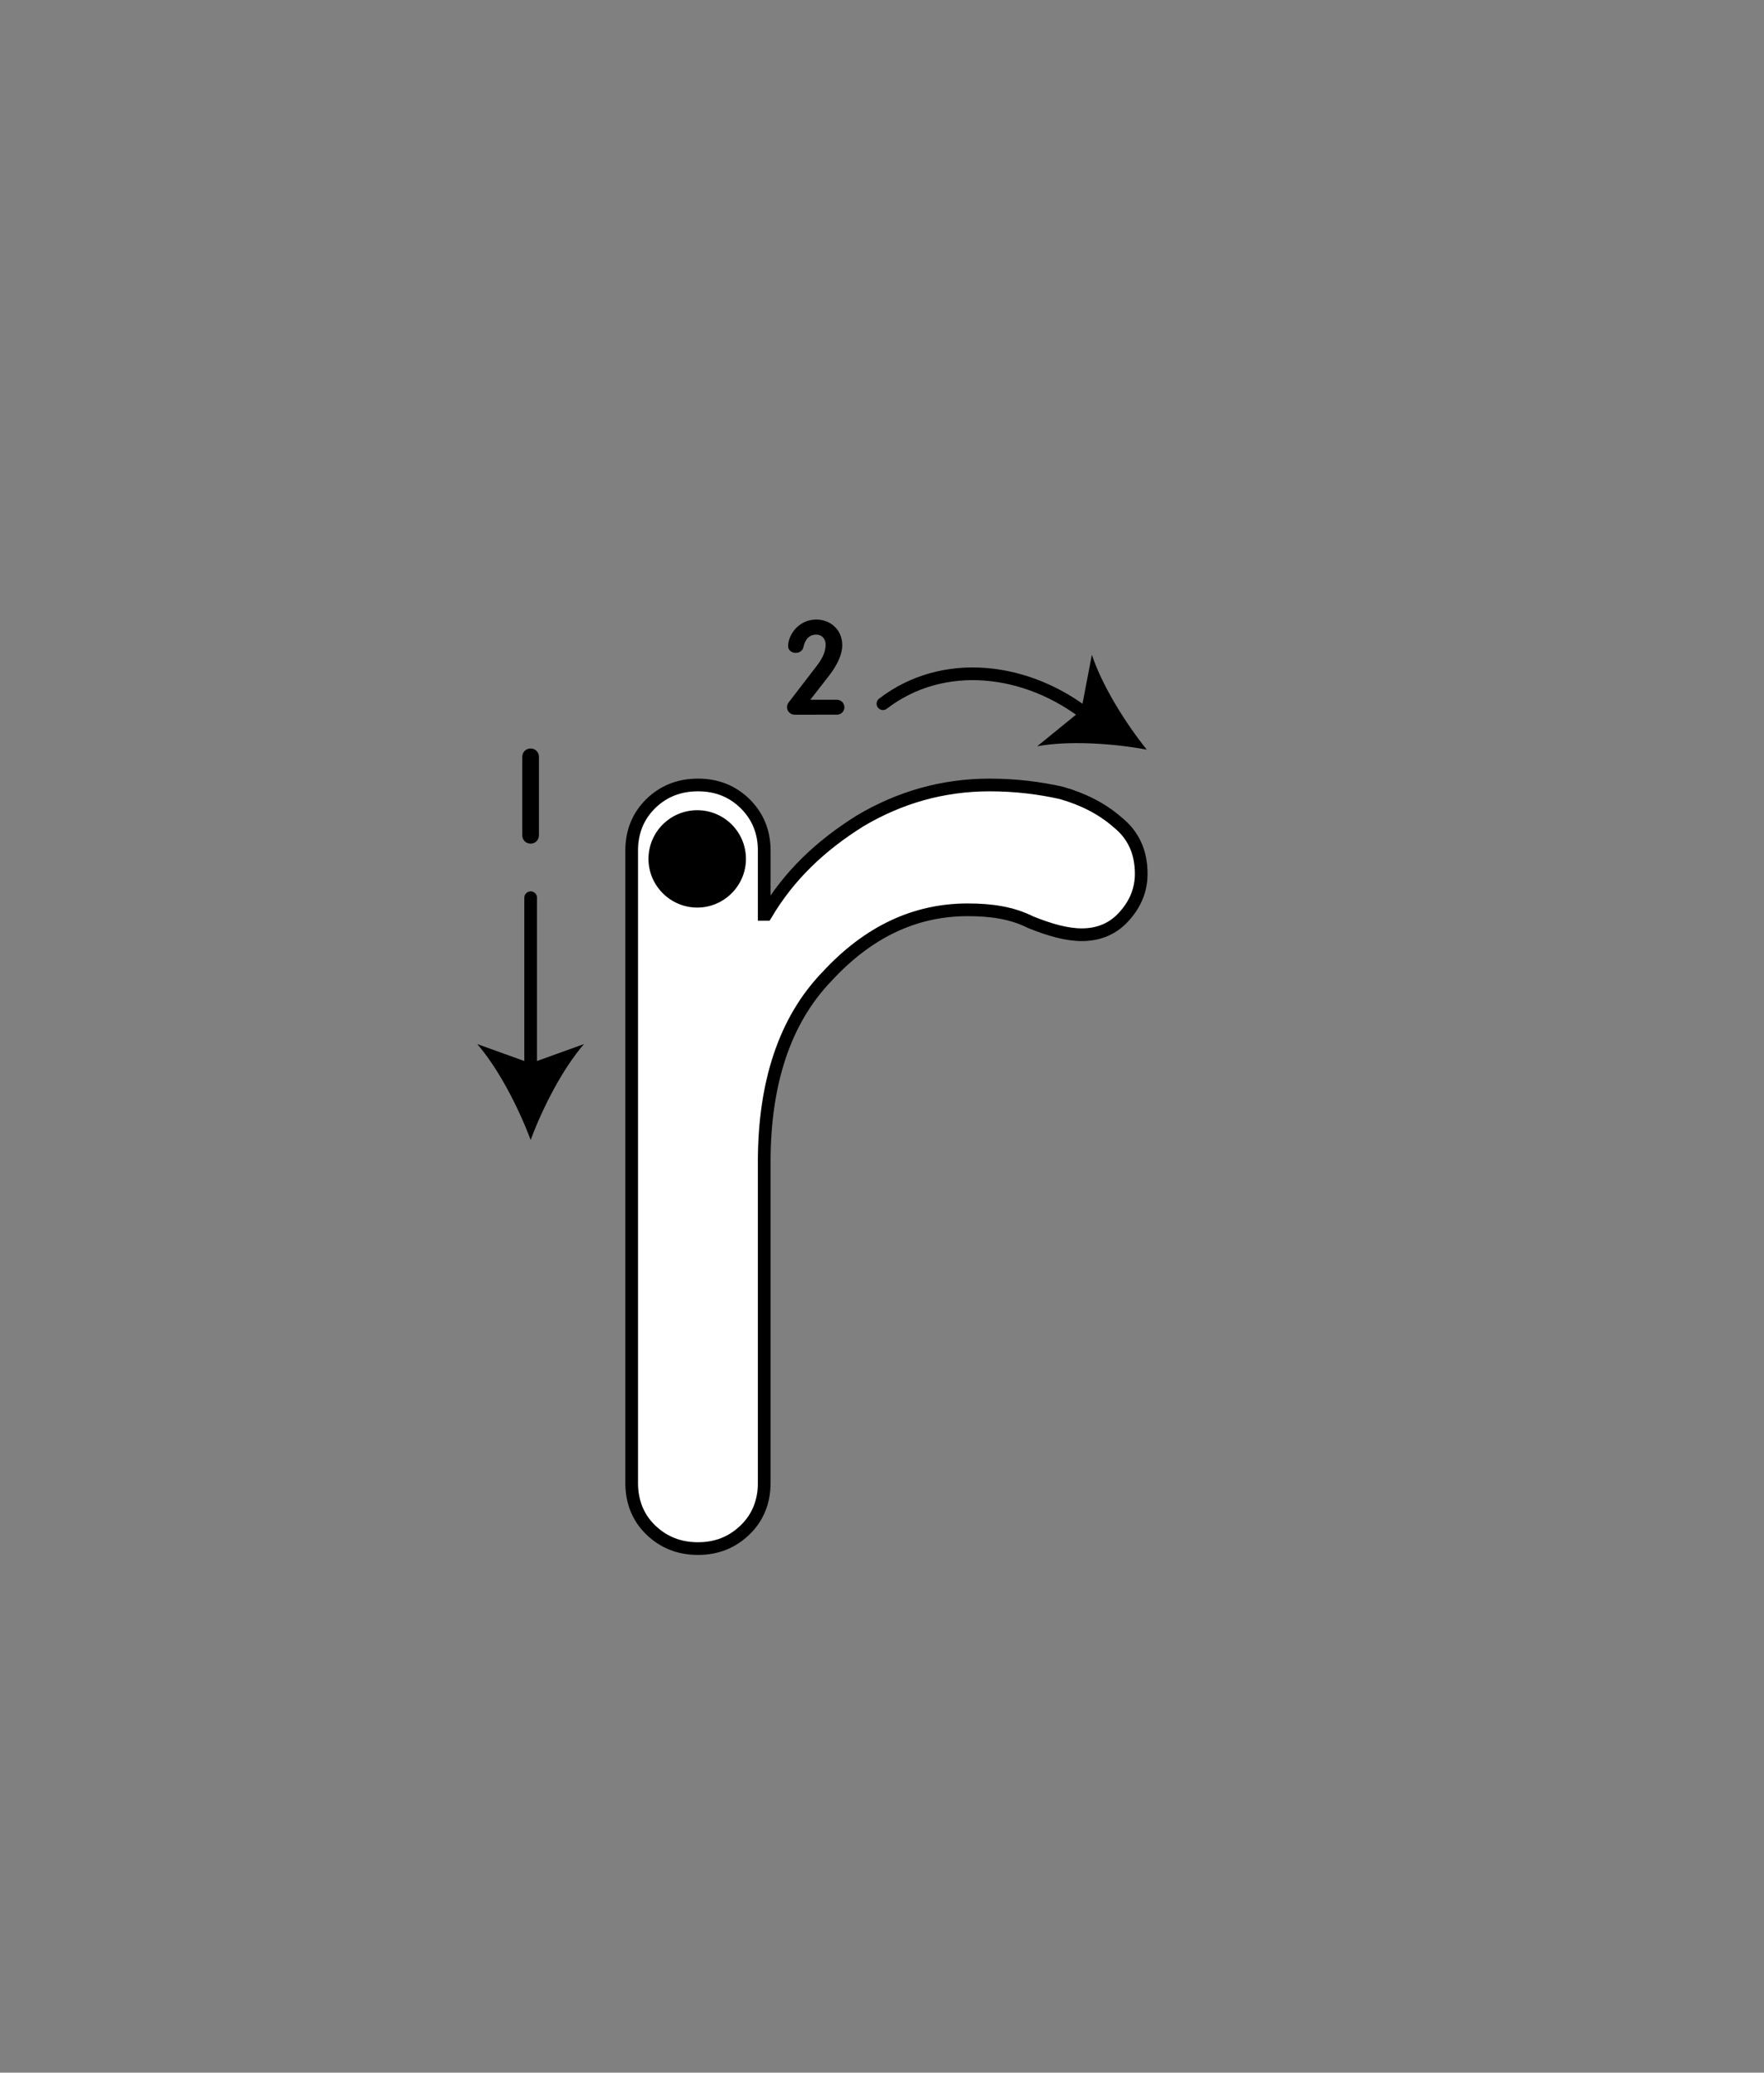<?xml version="1.0" encoding="iso-8859-1"?>
<!-- Generator: Adobe Illustrator 18.1.1, SVG Export Plug-In . SVG Version: 6.00 Build 0)  -->
<svg version="1.1" xmlns="http://www.w3.org/2000/svg" xmlns:xlink="http://www.w3.org/1999/xlink" x="0px" y="0px" width="1000px"
	 height="1175px" viewBox="0 0 1000 1175" style="enable-background:new 0 0 1000 1175;" xml:space="preserve">
<rect x="0" y="0" width="1000" height="1175" fill="#808080" stroke="none"/>
<g id="block-reg-arrows-lower">
	<path style="fill:#FFFFFF;stroke:#000000;stroke-width:7.2;stroke-miterlimit:10;" d="M358.098,840.786v-358.66
		c0-10.536,3.591-19.336,10.657-26.4c7.242-7.123,16.159-10.716,26.941-10.716c10.773,0,19.575,3.594,26.817,10.716
		c7.062,7.064,10.717,15.864,10.717,26.4v36.22h1.019c13.107-22.089,30.771-38.852,53.34-52.982
		c22.391-13.288,46.814-20.354,73.457-20.354c14.846,0,28.375,1.738,40.646,4.492c12.154,3.472,22.87,8.799,31.91,16.702
		c8.86,7.125,13.349,16.764,13.349,29.214c0,8.741-3.112,16.704-9.397,23.768c-6.106,7.064-14.311,10.717-24.248,10.717
		c-8.679,0-18.256-2.754-28.975-7.066c-10.655-5.387-22.568-7.064-35.679-7.064c-29.693,0-56.274,12.214-79.981,37.957
		c-23.709,24.664-35.44,60.046-35.44,105.064v181.993c0,10.536-3.655,19.518-10.717,26.401
		c-7.242,7.064-16.044,10.716-26.817,10.716c-10.782,0-19.699-3.651-26.941-10.716C361.688,860.303,358.098,851.322,358.098,840.786
		z"/>
	<path d="M422.873,486.917c0-15.327-12.452-27.598-27.6-27.598c-15.206,0-27.657,12.271-27.657,27.598
		c0,15.206,12.451,27.598,27.657,27.598C410.421,514.515,422.873,502.124,422.873,486.917"/>
	<g style="enable-background:new    ;">
		<path d="M459.345,396.704l15.082-0.003c2.361,0,4.266,1.904,4.266,4.265c0,2.362-1.904,4.191-4.266,4.191l-23.994,0.004
			c-2.361,0.001-4.266-1.904-4.266-4.266c0-0.914,0.305-1.829,0.838-2.591l16.225-21.106c3.809-5.029,4.799-8.61,4.799-11.733
			c0-3.81-2.59-5.714-5.256-5.713c-4.037,0-6.398,2.744-7.313,7.086c-0.381,1.981-2.209,3.277-4.266,3.277
			c-2.895,0-4.418-1.904-4.418-3.885c0-6.095,5.789-15.01,15.996-15.011c7.693-0.001,14.701,5.482,14.701,14.625
			c0,4.8-2.514,10.667-7.16,16.763L459.345,396.704z"/>
	</g>
	<g style="enable-background:new    ;">
		<path d="M296.077,429.043c0-2.666,2.057-4.724,4.723-4.724s4.723,2.056,4.723,4.723v44.493c0,2.667-2.057,4.724-4.723,4.725
			s-4.723-2.057-4.723-4.723V429.043z"/>
	</g>
	<g>
		
			<line style="fill:none;stroke:#000000;stroke-width:7.2;stroke-linecap:round;" x1="300.829" y1="607.94" x2="300.829" y2="508.919"/>
		<path d="M300.829,646.253c6.705-18.08,18.078-40.352,30.232-54.359l-30.232,10.896l-30.291-10.896
			C282.69,605.902,294.063,628.173,300.829,646.253"/>
	</g>
	<g>
		<path style="fill:none;stroke:#000000;stroke-width:7.2;stroke-linecap:round;" d="M500.536,398.934
			c34.026-26.167,81.792-20.706,116.734,7.227"/>
		<path d="M650.106,424.983c-18.914-3.527-44.106-5.24-62.123-1.917l24.937-20.301l6.058-31.57
			C624.692,388.583,638.086,410.053,650.106,424.983"/>
	</g>
</g>
<g id="Layer_1">
</g>
</svg>

